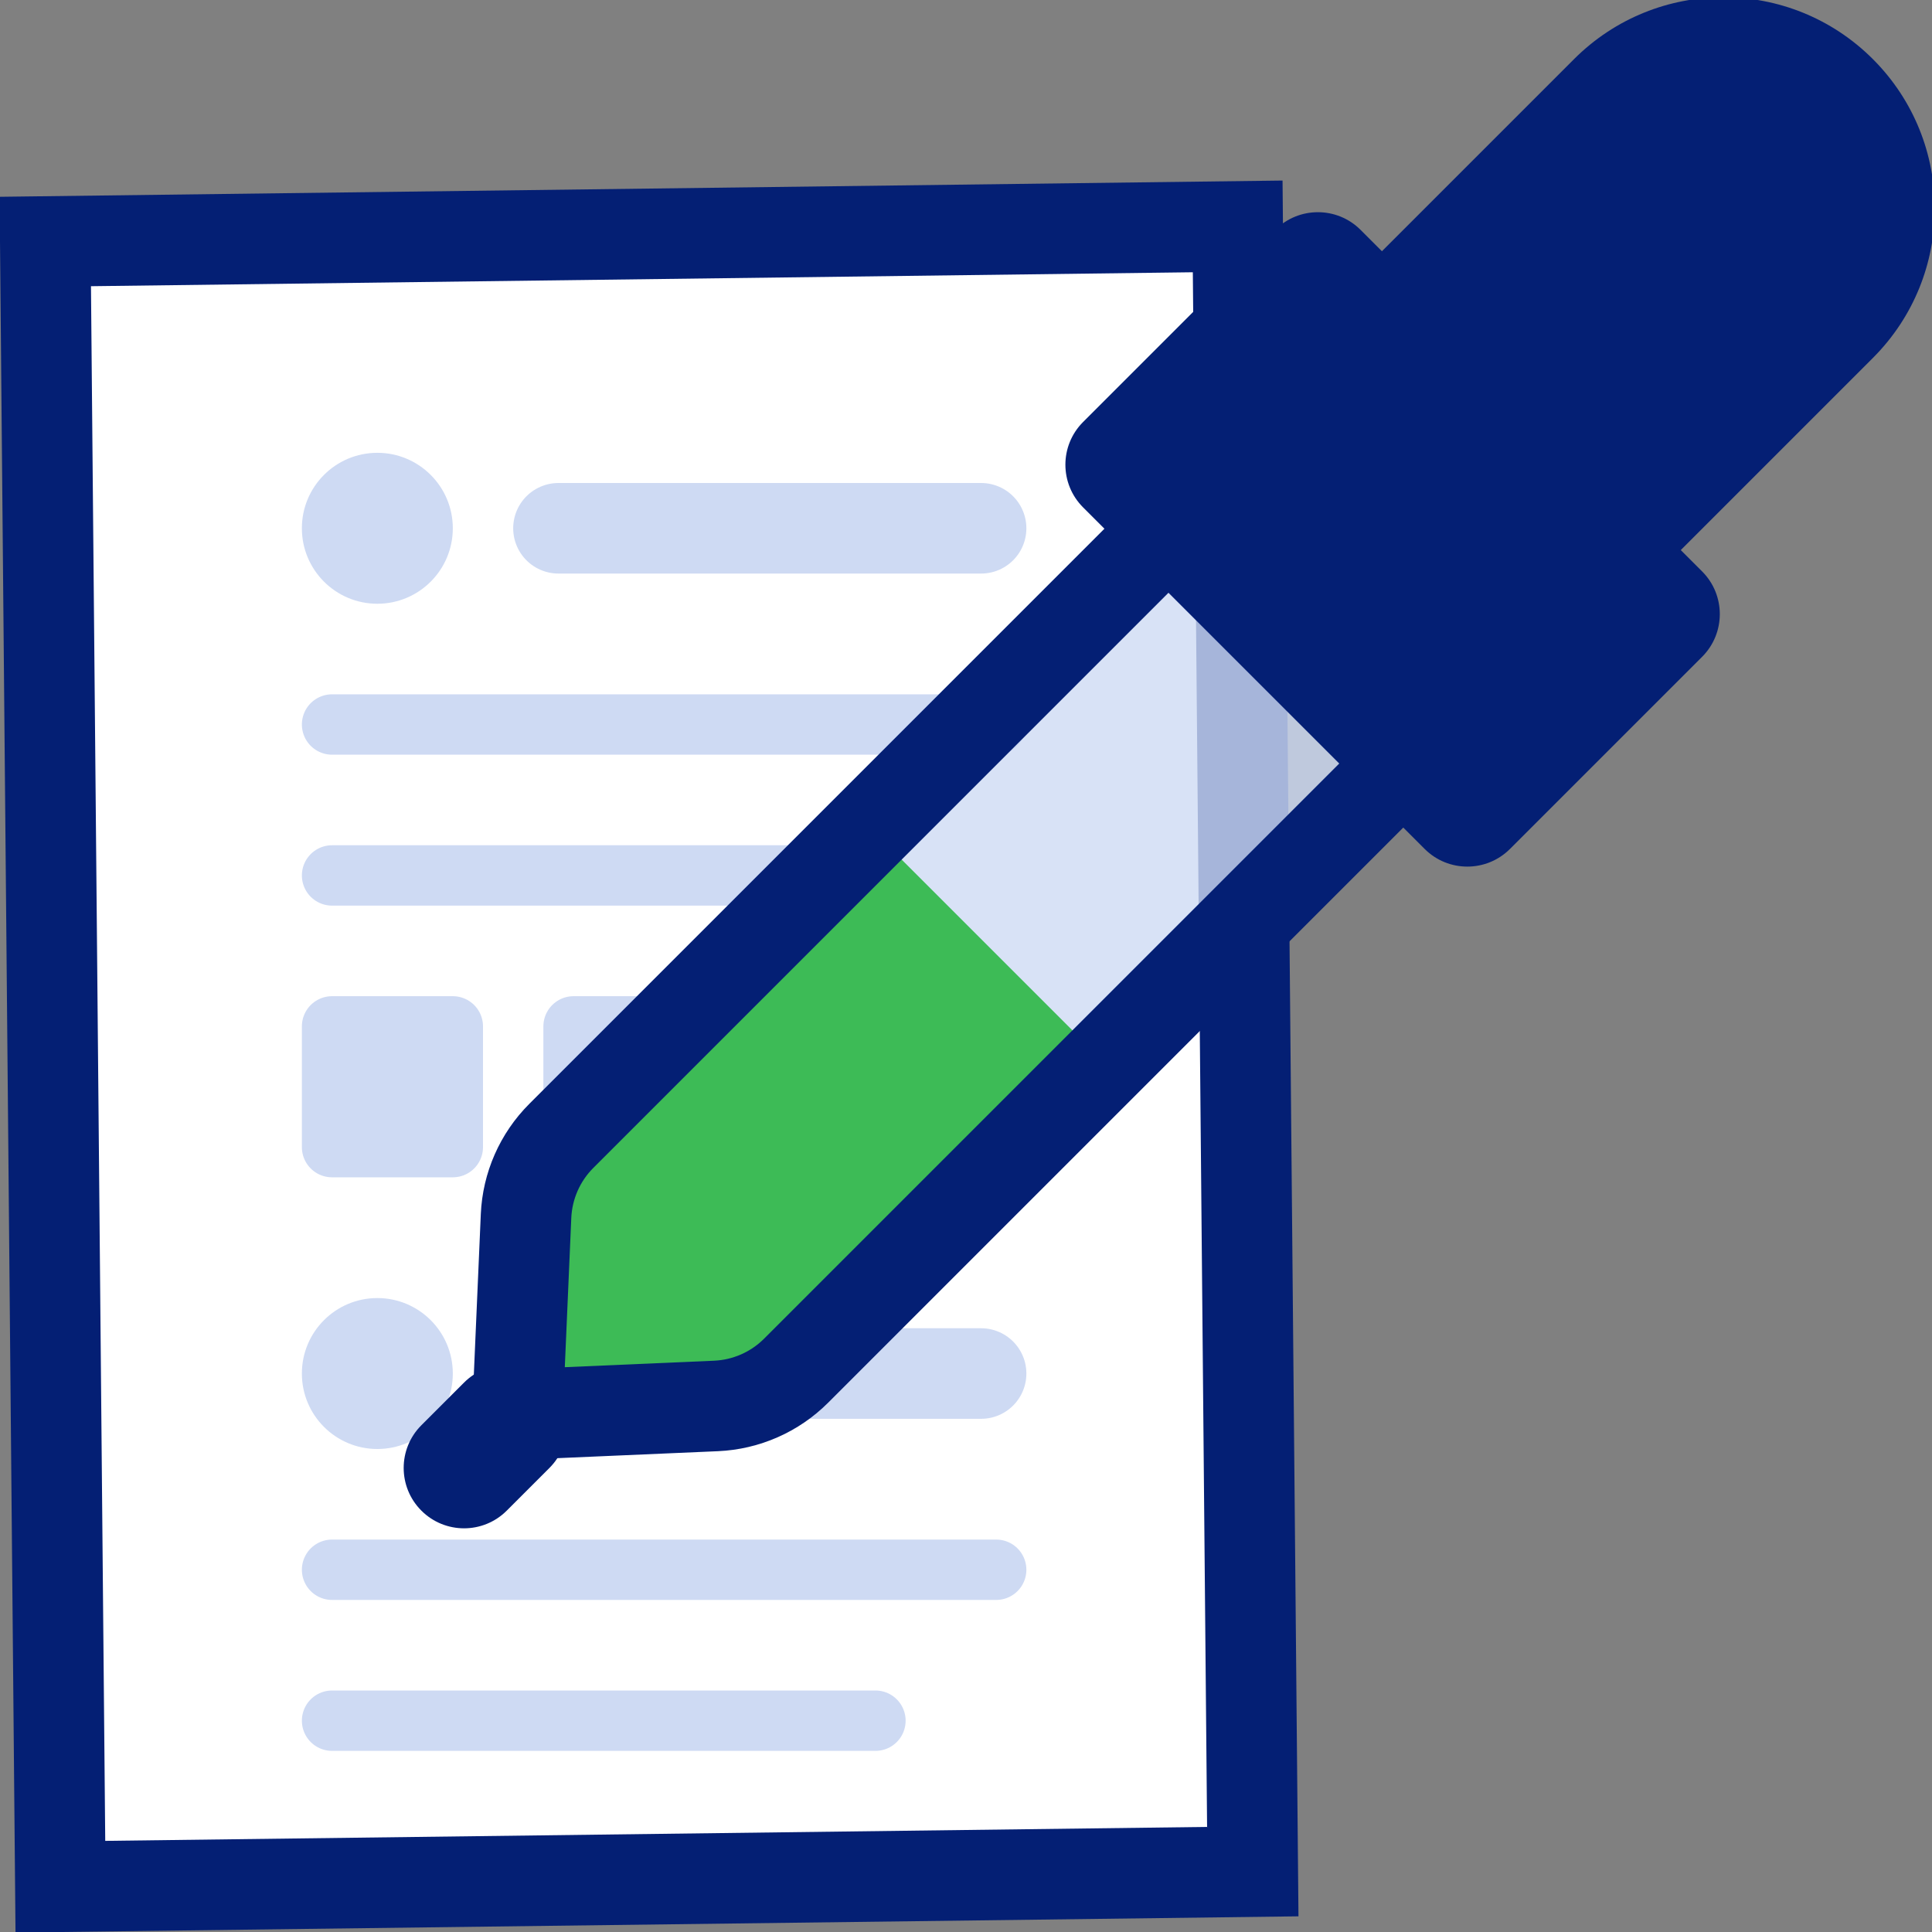 <?xml version="1.0" encoding="UTF-8"?>
<svg width="64px" height="64px" viewBox="0 0 64 64" version="1.1" xmlns="http://www.w3.org/2000/svg" xmlns:xlink="http://www.w3.org/1999/xlink">
    <rect x="0" y="0" width="64" height="64" fill="#808080" stroke="none"/>
    <title>sticker/sample</title>
    <g id="sticker/sample" stroke="none" stroke-width="1" fill="none" fill-rule="evenodd">
        <g id="Group-8" transform="translate(0, 6)">
            <path d="M41,1.5 L41.5,56 L2,56.5 L1.5,2 L41,1.5 Z" id="Rectangle" stroke="#041F74" stroke-width="3" fill="#FFFFFF"></path>
            <g id="Group-6" transform="translate(10, 9)">
                <g id="Group-2">
                    <line x1="8.5" y1="2.5" x2="22.5" y2="2.5" id="Line-2" stroke="#CEDAF3" stroke-width="3" stroke-linecap="round" stroke-linejoin="round"></line>
                    <circle id="Oval" fill="#CEDAF3" cx="2.5" cy="2.5" r="2.5"></circle>
                </g>
                <g id="Group" transform="translate(1, 8.5)" stroke="#CEDAF3" stroke-linecap="round" stroke-linejoin="round" stroke-width="2">
                    <line x1="0" y1="0.5" x2="22" y2="0.5" id="Line-2"></line>
                    <line x1="0" y1="5.5" x2="18" y2="5.5" id="Line-2"></line>
                </g>
                <g id="Group-4" transform="translate(1, 19)" fill="#CEDAF3" stroke="#CEDAF3" stroke-linejoin="round" stroke-width="2">
                    <rect id="Rectangle" x="0" y="0" width="4" height="4"></rect>
                    <rect id="Rectangle" x="16" y="0" width="4" height="4"></rect>
                    <rect id="Rectangle" x="8" y="0" width="4" height="4"></rect>
                </g>
            </g>
            <g id="Group-7" transform="translate(10, 37)">
                <g id="Group-2">
                    <line x1="8.5" y1="2.5" x2="22.5" y2="2.5" id="Line-2" stroke="#CEDAF3" stroke-width="3" stroke-linecap="round" stroke-linejoin="round"></line>
                    <circle id="Oval" fill="#CEDAF3" cx="2.5" cy="2.5" r="2.5"></circle>
                </g>
                <g id="Group" transform="translate(1, 8.5)" stroke="#CEDAF3" stroke-linecap="round" stroke-linejoin="round" stroke-width="2">
                    <line x1="0" y1="0.5" x2="22" y2="0.5" id="Line-2"></line>
                    <line x1="0" y1="5.5" x2="18" y2="5.5" id="Line-2"></line>
                </g>
            </g>
        </g>
        <g id="Group-26" transform="translate(38, 26) rotate(-45) translate(-38, -26) translate(4, 16)">
            <path d="M2,8 L4,8 C5.105,8 6,8.895 6,10 C6,11.105 5.105,12 4,12 L2,12 C0.895,12 1.3527075e-16,11.105 0,10 C-1.3527075e-16,8.895 0.895,8 2,8 Z" id="Rectangle" fill="#041F74"></path>
            <path d="M12.056,4.5 L42.5,4.5 C44.709,4.5 46.5,6.291 46.5,8.5 L46.5,11.5 C46.5,13.709 44.709,15.5 42.5,15.5 L12.056,15.5 C11.055,15.5 10.091,15.125 9.353,14.449 L4.5,10 L4.5,10 L9.353,5.551 C10.091,4.875 11.055,4.5 12.056,4.5 Z" id="Rectangle" fill-opacity="0.8" fill="#CEDAF3"></path>
            <path d="M12.056,4.5 L26.5,4.5 L26.5,4.5 L26.5,15.5 L12.056,15.5 C11.055,15.5 10.091,15.125 9.353,14.449 L4.5,10 L4.5,10 L9.353,5.551 C10.091,4.875 11.055,4.5 12.056,4.5 Z" id="Rectangle" fill="#3DBB56"></path>
            <path d="M12.056,4.5 L42.5,4.5 C44.709,4.5 46.5,6.291 46.5,8.5 L46.5,11.5 C46.5,13.709 44.709,15.5 42.5,15.5 L12.056,15.5 C11.055,15.5 10.091,15.125 9.353,14.449 L4.5,10 L4.5,10 L9.353,5.551 C10.091,4.875 11.055,4.5 12.056,4.5 Z" id="Rectangle" stroke="#041F74" stroke-width="3" stroke-linejoin="round"></path>
            <path d="M41,0 L50,0 C51.105,-2.02906125e-16 52,0.895 52,2 L52,18 C52,19.105 51.105,20 50,20 L41,20 C39.895,20 39,19.105 39,18 L39,2 C39,0.895 39.895,2.02906125e-16 41,0 Z" id="Rectangle" fill="#041F74"></path>
            <path d="M49,3 L61,3 C64.866,3 68,6.134 68,10 C68,13.866 64.866,17 61,17 L49,17 L49,17 L49,3 Z" id="Rectangle" fill="#041F74"></path>
        </g>
    </g>
</svg>